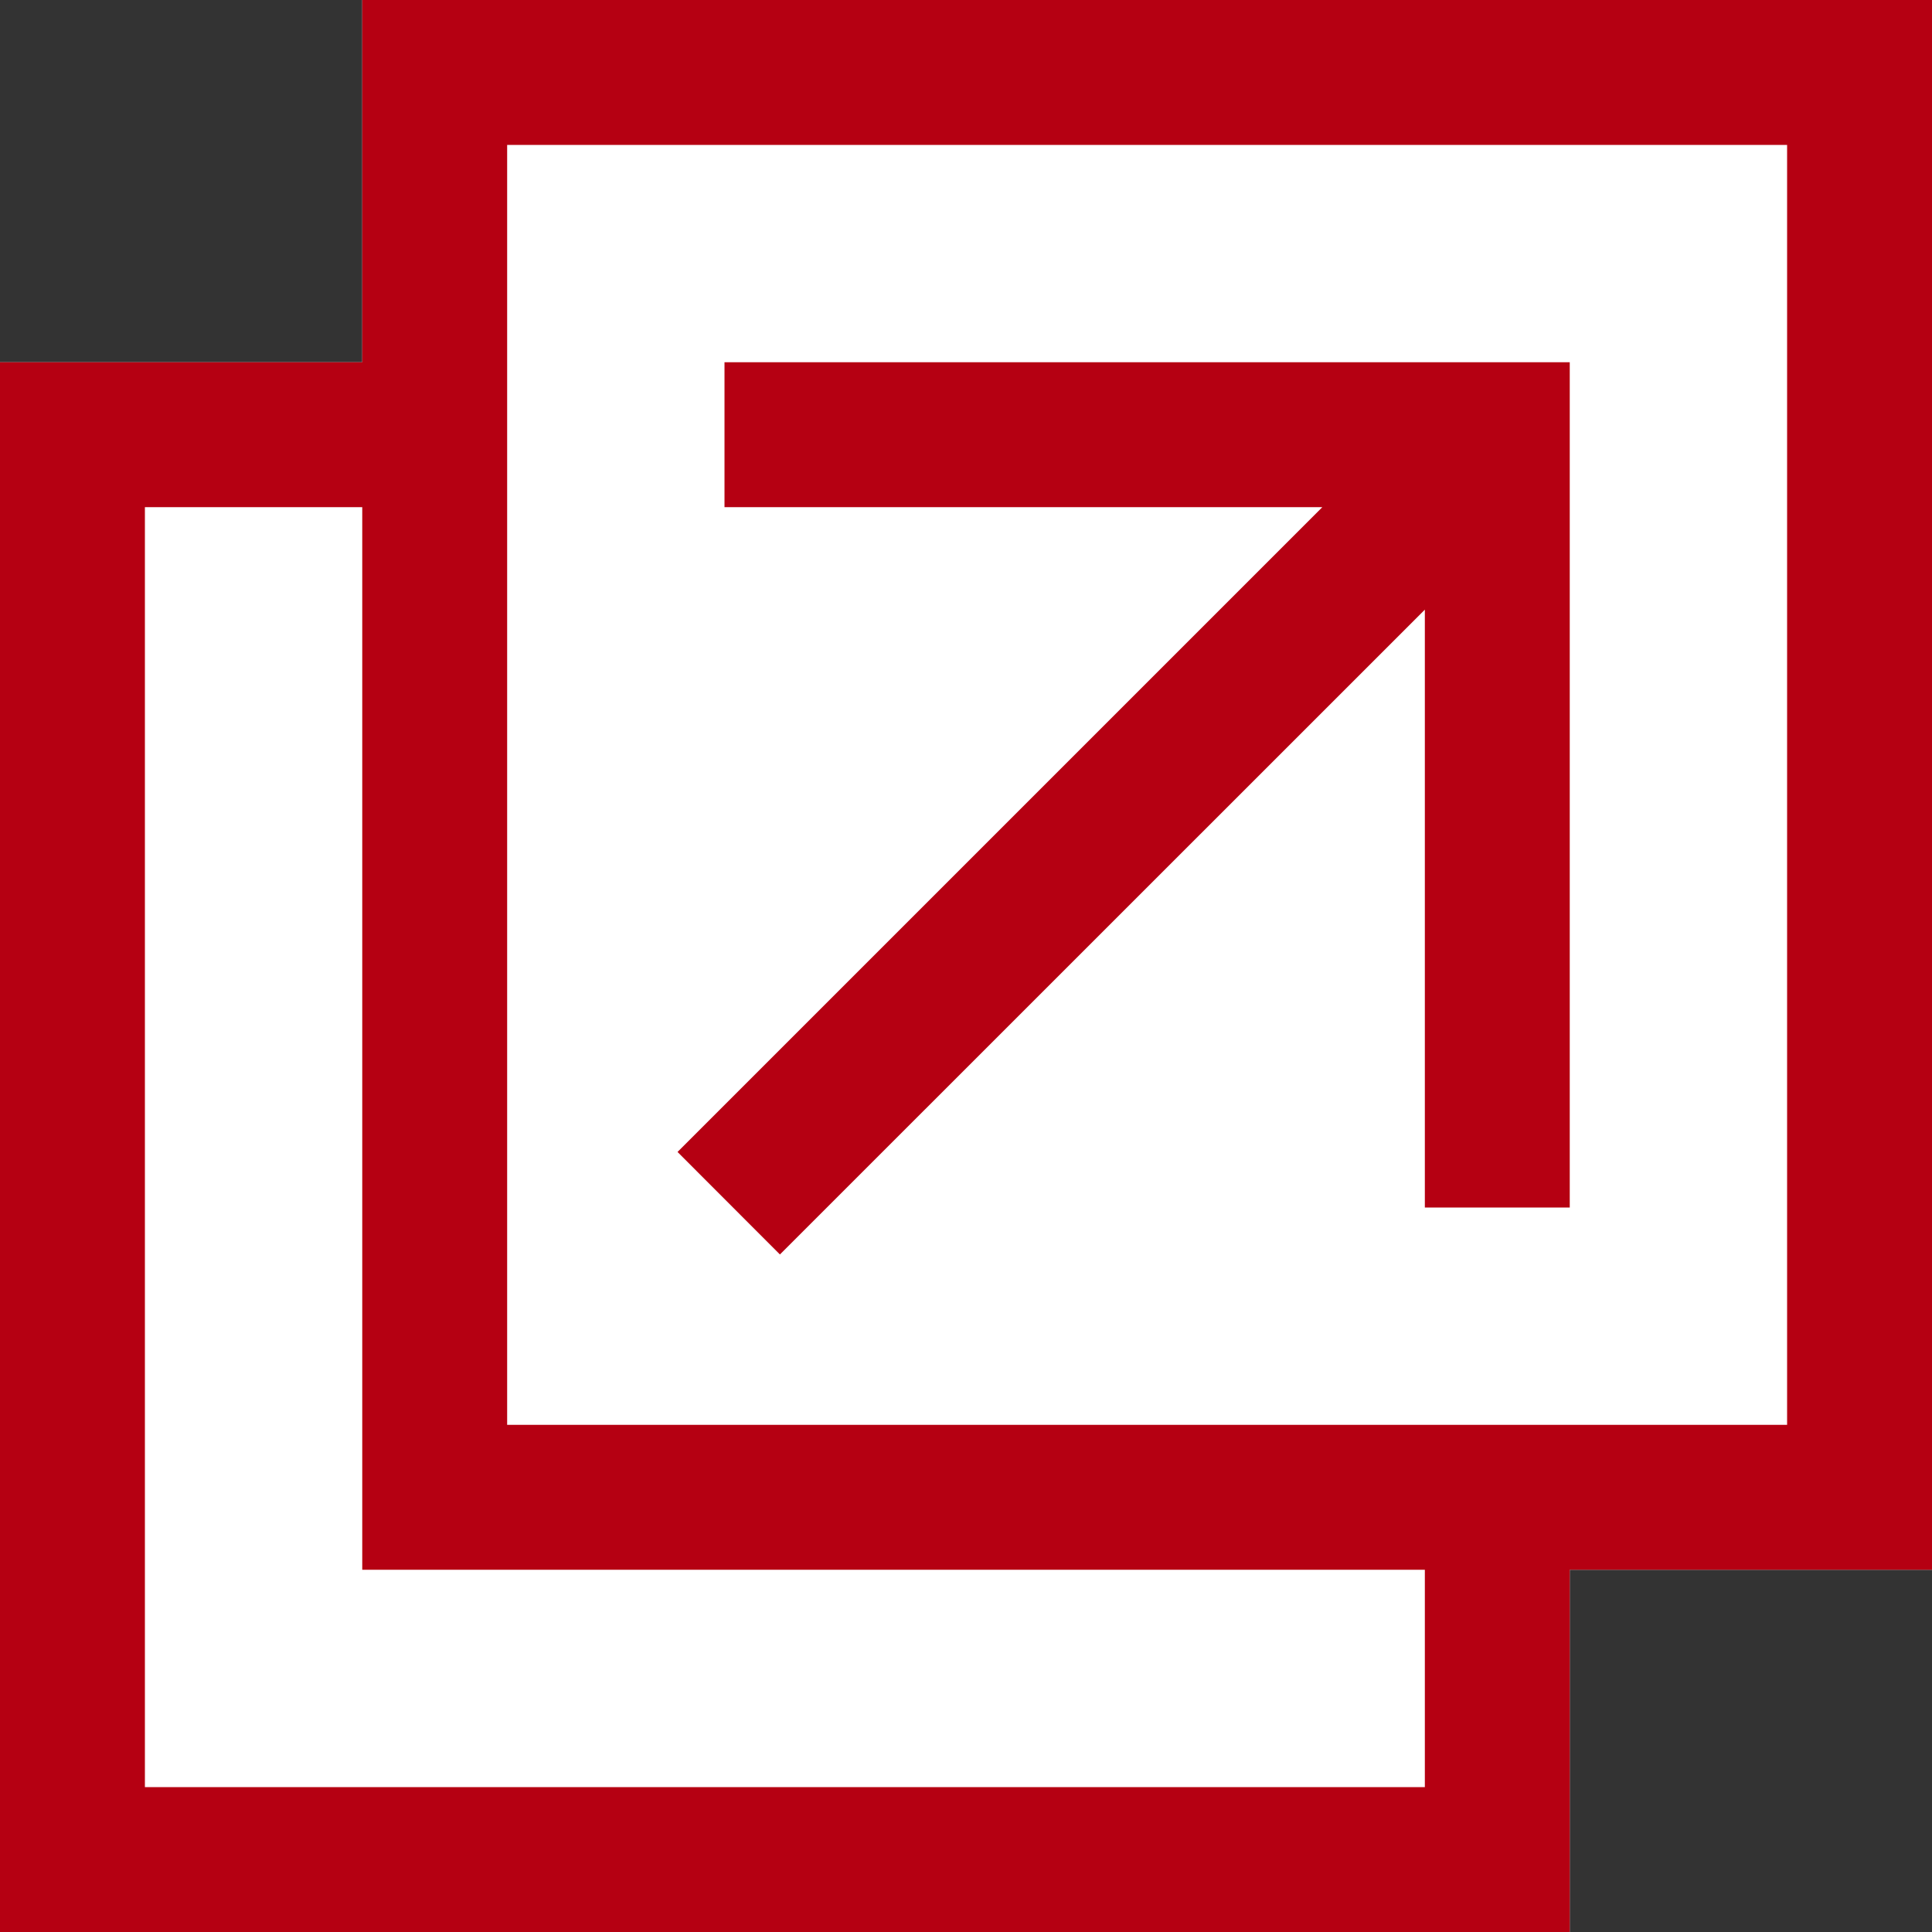 <svg width="16" height="16" viewBox="0 0 16 16" fill="none" xmlns="http://www.w3.org/2000/svg">
<rect x="0" y="0" width="16" height="16" fill="#333333" stroke="none"/>
<path d="M0 16V3H3V0H16V13H13V16H0Z" fill="white"/>
<path d="M13 16H0V3H3V0H16V13H13V14.8V16ZM11.8 14.8V13H3V4.2H1.2V14.8H11.8ZM14.8 11.8V1.2H4.2V11.8H14.8ZM5.611 9.54L10.951 4.2H6V3H13V4.2V10H11.8V5.049L6.459 10.389L5.611 9.54Z" fill="#B50012"/>
</svg>
